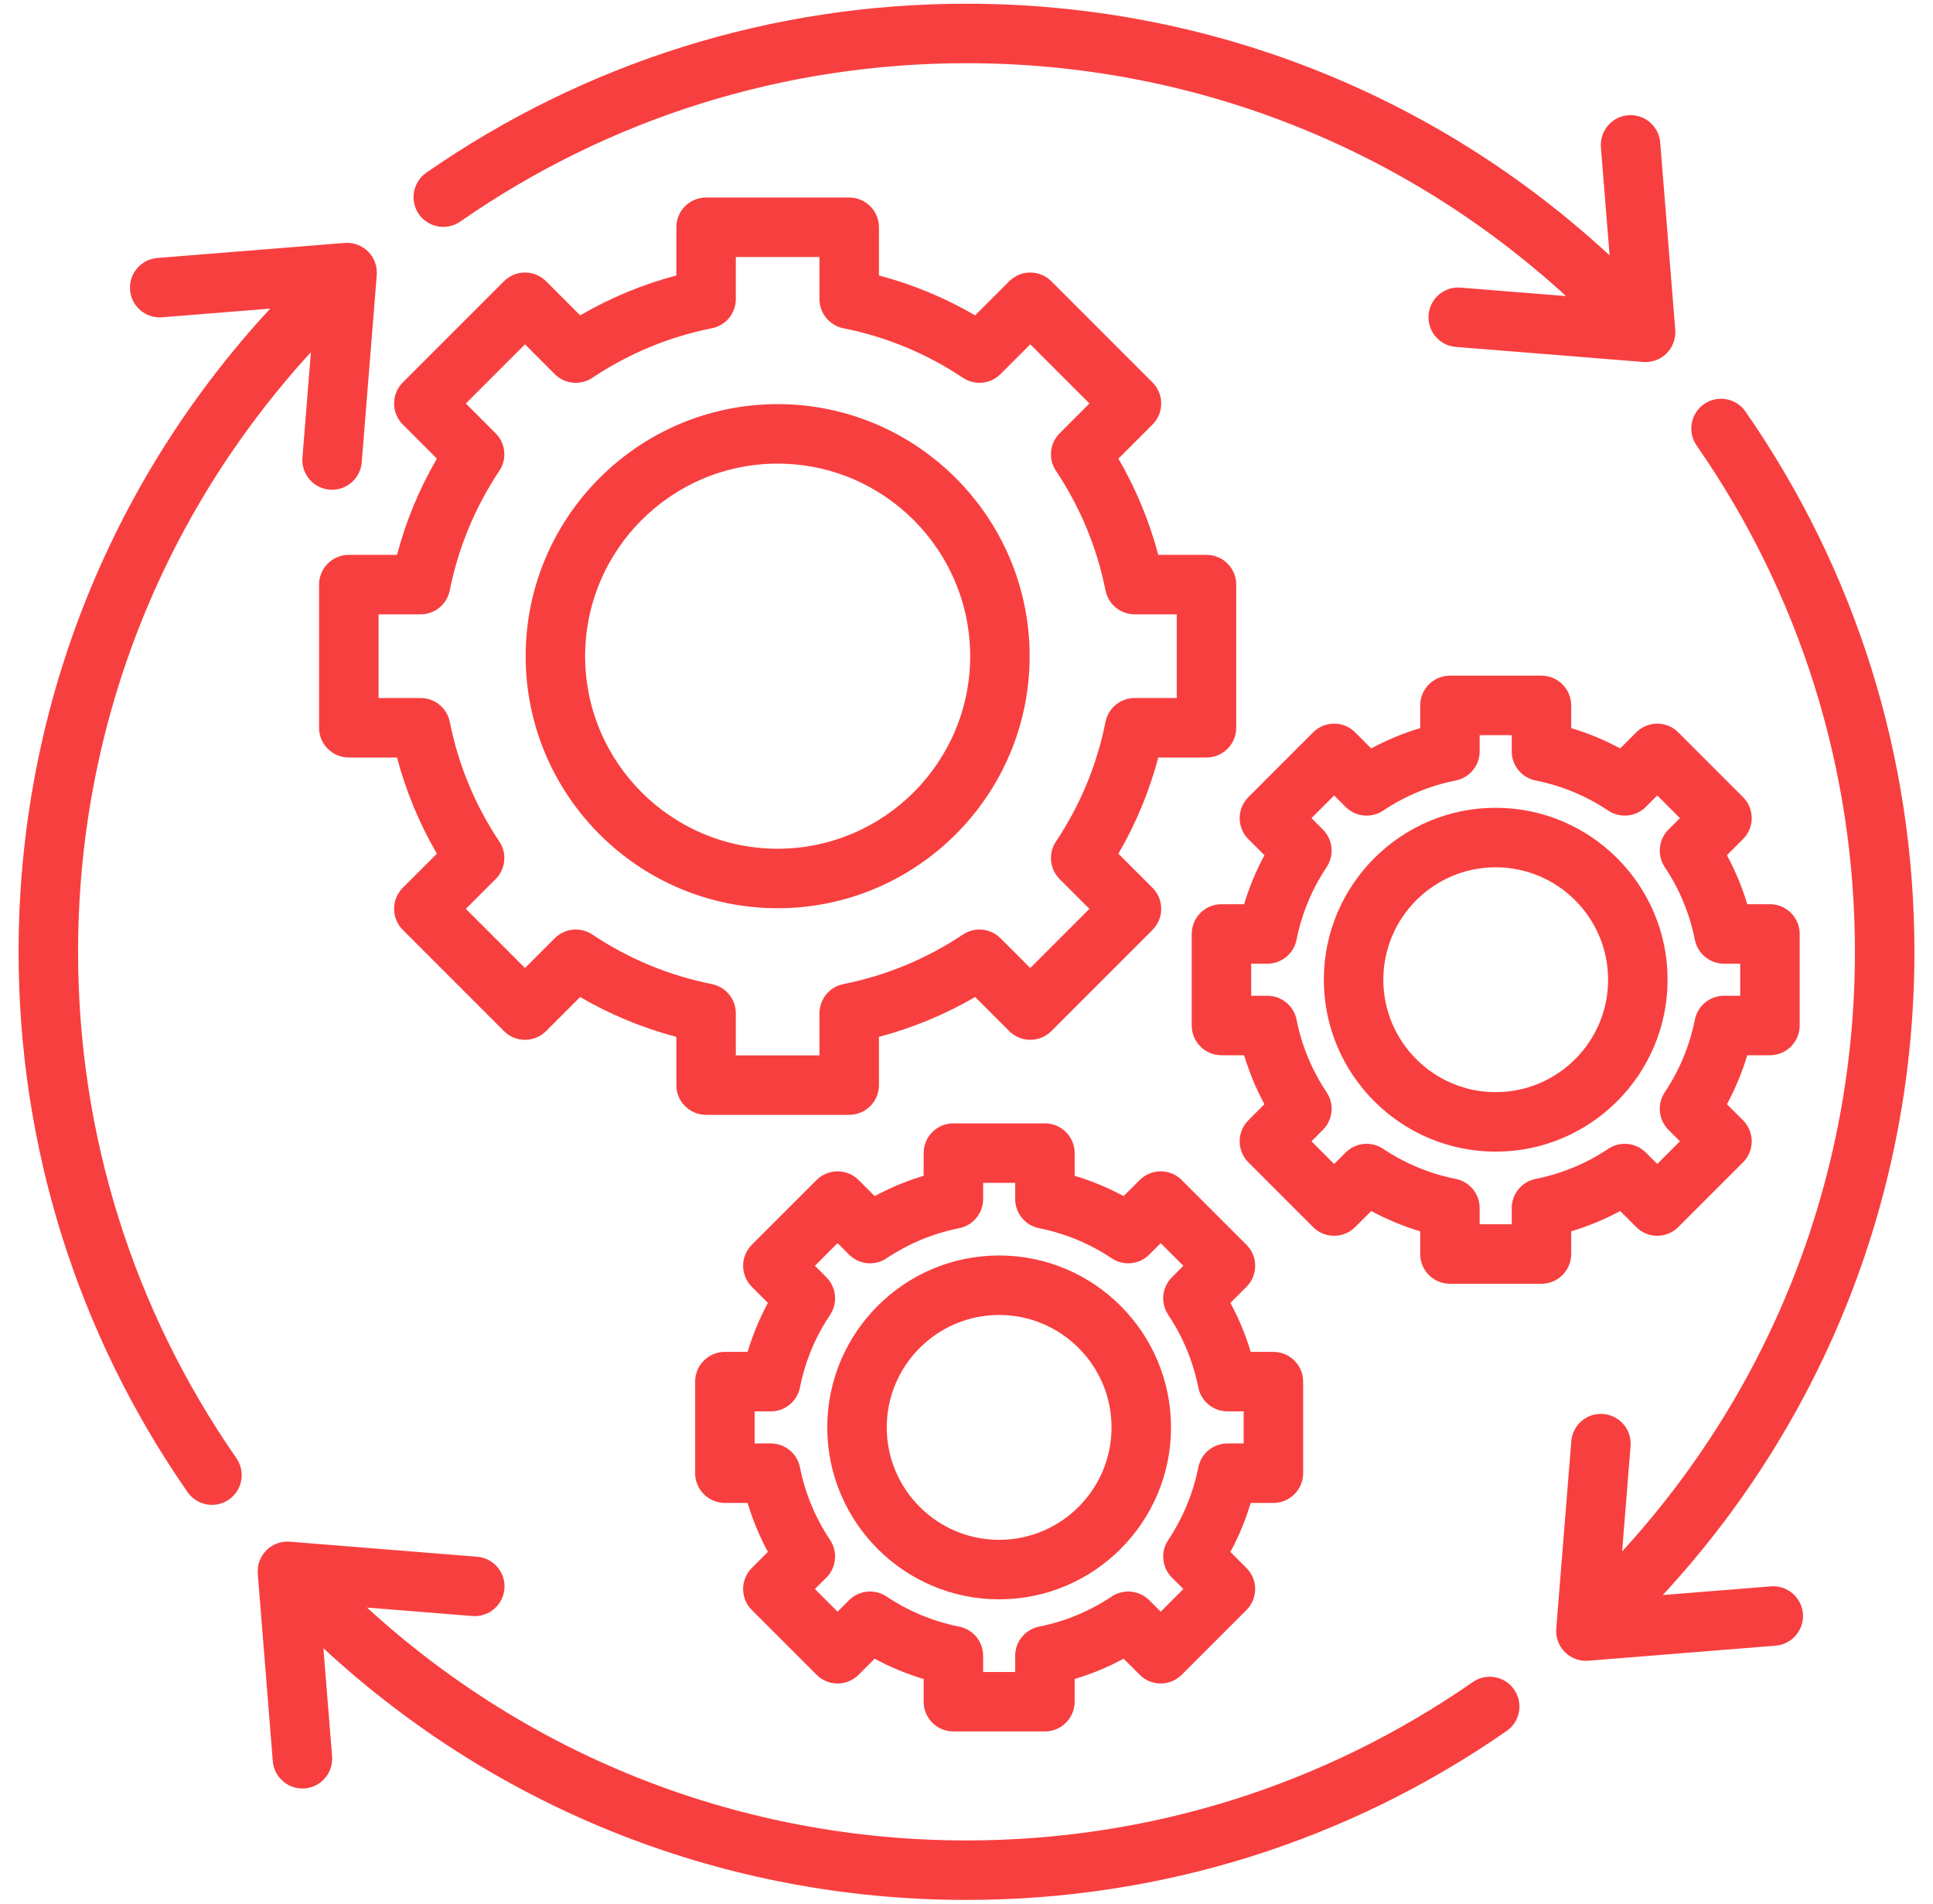 <svg width="65" height="64" viewBox="0 0 65 64" fill="none" xmlns="http://www.w3.org/2000/svg">
<g clip-path="url(#clip0_2644_2122)">
<path d="M60.626 54.25C60.67 54.801 60.259 55.283 59.709 55.327L53.408 55.833C53.381 55.835 53.354 55.836 53.328 55.836C53.064 55.836 52.809 55.731 52.621 55.543C52.413 55.336 52.308 55.048 52.331 54.756L52.837 48.455C52.881 47.904 53.363 47.492 53.913 47.538C54.464 47.582 54.874 48.064 54.83 48.615L54.546 52.159C59.6 46.639 62.375 39.512 62.375 32C62.375 25.877 60.534 19.99 57.051 14.977C56.736 14.523 56.848 13.9 57.302 13.585C57.756 13.27 58.379 13.382 58.694 13.836C62.41 19.186 64.375 25.467 64.375 32C64.375 40.068 61.375 47.719 55.914 53.625L59.549 53.333C60.101 53.29 60.581 53.7 60.626 54.25ZM49.523 56.551C44.51 60.034 38.623 61.875 32.5 61.875C24.988 61.875 17.861 59.1 12.341 54.046L15.885 54.33C16.436 54.374 16.918 53.964 16.962 53.413C17.006 52.863 16.596 52.381 16.045 52.337L9.744 51.831C9.452 51.808 9.164 51.914 8.957 52.121C8.75 52.328 8.644 52.616 8.668 52.908L9.173 59.209C9.215 59.732 9.653 60.129 10.169 60.129C10.195 60.129 10.223 60.128 10.25 60.126C10.8 60.081 11.211 59.599 11.167 59.049L10.875 55.414C16.781 60.875 24.432 63.875 32.5 63.875C39.033 63.875 45.314 61.91 50.664 58.194C51.118 57.879 51.23 57.255 50.915 56.802C50.6 56.348 49.977 56.236 49.523 56.551ZM15.477 7.449C20.49 3.966 26.377 2.125 32.5 2.125C40.012 2.125 47.139 4.9 52.659 9.954L49.115 9.67C48.565 9.624 48.082 10.036 48.038 10.587C47.994 11.137 48.404 11.619 48.955 11.663L55.256 12.169C55.283 12.171 55.309 12.172 55.336 12.172C55.6 12.172 55.855 12.067 56.043 11.879C56.25 11.672 56.356 11.384 56.333 11.092L55.827 4.791C55.783 4.241 55.301 3.83 54.75 3.874C54.2 3.918 53.789 4.401 53.833 4.951L54.125 8.586C48.219 3.125 40.568 0.125 32.5 0.125C25.967 0.125 19.686 2.09 14.336 5.806C13.882 6.122 13.77 6.745 14.085 7.198C14.4 7.652 15.023 7.764 15.477 7.449ZM2.625 32C2.625 24.488 5.4 17.361 10.454 11.841L10.17 15.385C10.126 15.936 10.536 16.418 11.087 16.462C11.114 16.464 11.141 16.465 11.168 16.465C11.684 16.465 12.121 16.068 12.163 15.545L12.669 9.244C12.692 8.952 12.586 8.664 12.379 8.457C12.172 8.25 11.884 8.145 11.592 8.167L5.291 8.673C4.74 8.717 4.33 9.2 4.374 9.75C4.418 10.3 4.899 10.711 5.451 10.667L9.086 10.375C3.625 16.281 0.625 23.932 0.625 32C0.625 38.533 2.59 44.814 6.306 50.164C6.501 50.444 6.812 50.594 7.128 50.594C7.325 50.594 7.524 50.536 7.698 50.415C8.152 50.1 8.264 49.477 7.949 49.023C4.466 44.01 2.625 38.123 2.625 32ZM13.544 14.272C13.154 13.882 13.154 13.249 13.544 12.858L16.947 9.455C17.135 9.268 17.389 9.162 17.654 9.162C17.92 9.162 18.174 9.268 18.361 9.455L19.508 10.602C20.525 10.011 21.608 9.562 22.743 9.261V7.64C22.743 7.088 23.191 6.64 23.743 6.64H28.556C29.108 6.64 29.556 7.088 29.556 7.64V9.261C30.691 9.561 31.774 10.01 32.791 10.602L33.938 9.455C34.125 9.268 34.379 9.162 34.645 9.162C34.91 9.162 35.164 9.268 35.352 9.455L38.755 12.858C39.145 13.249 39.145 13.882 38.755 14.273L37.608 15.419C38.199 16.436 38.648 17.519 38.949 18.654H40.57C41.122 18.654 41.57 19.102 41.57 19.654V24.467C41.57 25.019 41.122 25.467 40.57 25.467H38.949C38.648 26.602 38.2 27.685 37.608 28.702L38.755 29.848C38.942 30.036 39.048 30.29 39.048 30.555C39.048 30.821 38.942 31.075 38.755 31.263L35.352 34.666C34.961 35.056 34.328 35.056 33.937 34.666L32.791 33.519C31.774 34.11 30.691 34.559 29.556 34.86V36.481C29.556 37.033 29.108 37.481 28.556 37.481H23.743C23.191 37.481 22.743 37.033 22.743 36.481V34.86C21.608 34.56 20.525 34.111 19.508 33.519L18.361 34.666C18.174 34.853 17.92 34.959 17.654 34.959C17.389 34.959 17.135 34.853 16.947 34.666L13.544 31.262C13.154 30.872 13.154 30.239 13.544 29.848L14.691 28.702C14.1 27.685 13.65 26.602 13.35 25.467H11.729C11.177 25.467 10.729 25.019 10.729 24.467V19.654C10.729 19.102 11.177 18.654 11.729 18.654H13.35C13.65 17.519 14.099 16.436 14.691 15.419L13.544 14.272ZM14.144 20.654H12.729V23.467H14.144C14.621 23.467 15.031 23.803 15.125 24.271C15.412 25.713 15.973 27.066 16.791 28.292C17.056 28.689 17.004 29.217 16.666 29.555L15.665 30.555L17.654 32.544L18.655 31.543C18.993 31.206 19.521 31.154 19.918 31.419C21.144 32.237 22.497 32.798 23.939 33.085C24.406 33.178 24.743 33.589 24.743 34.066V35.481H27.556V34.066C27.556 33.589 27.892 33.179 28.36 33.085C29.802 32.797 31.155 32.237 32.381 31.419C32.778 31.154 33.306 31.206 33.643 31.543L34.644 32.544L36.633 30.555L35.632 29.554C35.295 29.217 35.243 28.689 35.508 28.292C36.326 27.066 36.887 25.713 37.174 24.271C37.267 23.804 37.678 23.467 38.155 23.467H39.57V20.654H38.155C37.678 20.654 37.267 20.317 37.174 19.849C36.886 18.407 36.326 17.055 35.508 15.829C35.243 15.432 35.295 14.904 35.632 14.567L36.633 13.565L34.645 11.576L33.643 12.578C33.306 12.915 32.778 12.967 32.381 12.702C31.154 11.884 29.802 11.323 28.36 11.036C27.893 10.942 27.556 10.532 27.556 10.055V8.64H24.743V10.055C24.743 10.532 24.406 10.943 23.939 11.036C22.497 11.323 21.144 11.884 19.918 12.702C19.521 12.967 18.993 12.915 18.655 12.578L17.654 11.576L15.665 13.565L16.666 14.567C17.004 14.904 17.056 15.432 16.791 15.829C15.973 17.055 15.412 18.408 15.124 19.849C15.031 20.317 14.621 20.654 14.144 20.654ZM17.676 22.06C17.676 17.388 21.477 13.587 26.149 13.587C30.822 13.587 34.623 17.388 34.623 22.06C34.623 26.733 30.822 30.534 26.149 30.534C21.477 30.534 17.676 26.733 17.676 22.06ZM19.676 22.06C19.676 25.63 22.58 28.534 26.149 28.534C29.719 28.534 32.623 25.63 32.623 22.06C32.623 18.491 29.719 15.587 26.149 15.587C22.58 15.587 19.676 18.491 19.676 22.06ZM41.914 43.263L41.374 43.803C41.657 44.329 41.886 44.879 42.056 45.45H42.82C43.372 45.45 43.82 45.898 43.82 46.45V49.528C43.82 50.08 43.372 50.528 42.82 50.528H42.056C41.886 51.099 41.658 51.649 41.374 52.175L41.914 52.715C42.305 53.105 42.305 53.739 41.914 54.129L39.738 56.305C39.55 56.493 39.296 56.598 39.031 56.598C38.766 56.598 38.511 56.493 38.324 56.305L37.783 55.765C37.258 56.049 36.708 56.277 36.137 56.448V57.211C36.137 57.763 35.689 58.211 35.137 58.211H32.059C31.506 58.211 31.059 57.763 31.059 57.211V56.448C30.488 56.277 29.937 56.049 29.412 55.765L28.872 56.305C28.481 56.696 27.848 56.696 27.458 56.305L25.281 54.129C24.891 53.739 24.891 53.105 25.281 52.715L25.822 52.175C25.538 51.65 25.31 51.099 25.139 50.528H24.375C23.823 50.528 23.375 50.08 23.375 49.528V46.45C23.375 45.898 23.823 45.45 24.375 45.45H25.139C25.31 44.879 25.538 44.329 25.822 43.803L25.281 43.263C24.891 42.873 24.891 42.239 25.281 41.849L27.458 39.673C27.848 39.282 28.482 39.282 28.872 39.673L29.412 40.213C29.937 39.929 30.488 39.701 31.059 39.53V38.767C31.059 38.215 31.506 37.767 32.059 37.767H35.137C35.689 37.767 36.137 38.215 36.137 38.767V39.53C36.708 39.701 37.258 39.929 37.783 40.213L38.324 39.673C38.714 39.282 39.347 39.282 39.738 39.673L41.914 41.849C42.305 42.24 42.305 42.873 41.914 43.263ZM41.276 47.45C40.799 47.45 40.388 47.113 40.295 46.646C40.12 45.77 39.78 44.949 39.283 44.204C39.018 43.807 39.07 43.279 39.407 42.941L39.793 42.556L39.031 41.794L38.645 42.179C38.308 42.517 37.78 42.569 37.383 42.304C36.638 41.807 35.816 41.466 34.941 41.292C34.473 41.199 34.137 40.788 34.137 40.311V39.767H33.059V40.311C33.059 40.788 32.722 41.199 32.254 41.292C31.378 41.466 30.557 41.807 29.812 42.304C29.416 42.569 28.887 42.517 28.55 42.179L28.165 41.794L27.402 42.556L27.788 42.942C28.125 43.279 28.177 43.807 27.913 44.204C27.415 44.949 27.075 45.77 26.9 46.645C26.807 47.113 26.397 47.45 25.92 47.45H25.375V48.528H25.92C26.396 48.528 26.807 48.865 26.9 49.333C27.075 50.208 27.416 51.03 27.913 51.774C28.177 52.171 28.125 52.699 27.788 53.037L27.402 53.422L28.165 54.184L28.55 53.799C28.887 53.462 29.416 53.41 29.812 53.674C30.557 54.172 31.379 54.512 32.254 54.687C32.722 54.78 33.059 55.19 33.059 55.667V56.212H34.137V55.667C34.137 55.19 34.473 54.78 34.941 54.687C35.817 54.512 36.638 54.171 37.383 53.674C37.78 53.41 38.308 53.462 38.645 53.799L39.031 54.184L39.793 53.422L39.407 53.037C39.07 52.7 39.018 52.171 39.283 51.775C39.78 51.029 40.12 50.208 40.295 49.333C40.388 48.865 40.798 48.528 41.276 48.528H41.82V47.45H41.276ZM39.377 47.989C39.377 51.176 36.785 53.769 33.598 53.769C30.411 53.769 27.818 51.176 27.818 47.989C27.818 44.802 30.411 42.209 33.598 42.209C36.785 42.209 39.377 44.802 39.377 47.989ZM37.377 47.989C37.377 45.905 35.682 44.209 33.598 44.209C31.514 44.209 29.818 45.905 29.818 47.989C29.818 50.073 31.514 51.769 33.598 51.769C35.682 51.769 37.377 50.073 37.377 47.989ZM51.834 43.16H48.756C48.204 43.16 47.756 42.712 47.756 42.16V41.397C47.185 41.226 46.635 40.998 46.109 40.714L45.569 41.254C45.179 41.645 44.545 41.645 44.155 41.254L41.979 39.078C41.588 38.687 41.588 38.054 41.979 37.664L42.519 37.124C42.235 36.599 42.007 36.048 41.836 35.477H41.073C40.521 35.477 40.073 35.029 40.073 34.477V31.399C40.073 30.847 40.521 30.399 41.073 30.399H41.836C42.007 29.828 42.235 29.278 42.519 28.753L41.979 28.212C41.791 28.025 41.686 27.77 41.686 27.505C41.686 27.24 41.791 26.986 41.979 26.798L44.155 24.622C44.546 24.231 45.179 24.231 45.569 24.622L46.11 25.162C46.635 24.878 47.185 24.65 47.756 24.479V23.716C47.756 23.164 48.204 22.716 48.756 22.716H51.834C52.386 22.716 52.834 23.164 52.834 23.716V24.479C53.405 24.65 53.956 24.878 54.481 25.162L55.021 24.622C55.412 24.231 56.045 24.231 56.435 24.622L58.611 26.798C59.002 27.189 59.002 27.822 58.611 28.212L58.071 28.753C58.355 29.278 58.583 29.828 58.754 30.399H59.517C60.07 30.399 60.517 30.847 60.517 31.399V34.477C60.517 35.029 60.07 35.477 59.517 35.477H58.754C58.583 36.048 58.355 36.598 58.071 37.123L58.612 37.664C58.799 37.851 58.904 38.106 58.904 38.371C58.904 38.636 58.799 38.89 58.612 39.078L56.435 41.254C56.248 41.442 55.993 41.547 55.728 41.547C55.463 41.547 55.208 41.442 55.021 41.254L54.481 40.714C53.956 40.998 53.405 41.226 52.834 41.397V42.16C52.834 42.712 52.386 43.16 51.834 43.16ZM54.08 38.623C54.477 38.358 55.005 38.41 55.343 38.748L55.728 39.133L56.49 38.371L56.105 37.985C55.768 37.648 55.715 37.12 55.98 36.723C56.477 35.978 56.818 35.157 56.992 34.281C57.086 33.814 57.496 33.477 57.973 33.477H58.517V32.399H57.973C57.496 32.399 57.086 32.062 56.992 31.594C56.818 30.719 56.477 29.897 55.98 29.152C55.715 28.756 55.768 28.227 56.105 27.89L56.49 27.505L55.728 26.742L55.343 27.128C55.005 27.465 54.477 27.517 54.08 27.253C53.336 26.756 52.514 26.415 51.638 26.24C51.171 26.147 50.834 25.737 50.834 25.26V24.715H49.756V25.26C49.756 25.736 49.419 26.147 48.952 26.24C48.076 26.415 47.254 26.756 46.51 27.253C46.113 27.517 45.585 27.465 45.248 27.128L44.862 26.742L44.1 27.505L44.485 27.89C44.822 28.227 44.874 28.756 44.61 29.152C44.113 29.898 43.772 30.719 43.598 31.594C43.505 32.062 43.094 32.399 42.617 32.399H42.073V33.477H42.617C43.094 33.477 43.505 33.813 43.598 34.281C43.772 35.157 44.113 35.978 44.61 36.723C44.875 37.12 44.822 37.648 44.485 37.985L44.1 38.371L44.862 39.133L45.248 38.748C45.585 38.41 46.113 38.358 46.51 38.623C47.255 39.12 48.076 39.461 48.952 39.635C49.419 39.728 49.756 40.139 49.756 40.616V41.16H50.834V40.616C50.834 40.139 51.171 39.728 51.638 39.635C52.514 39.461 53.336 39.12 54.08 38.623ZM50.295 38.718C47.108 38.718 44.516 36.125 44.516 32.938C44.516 29.751 47.108 27.158 50.295 27.158C53.482 27.158 56.075 29.751 56.075 32.938C56.075 36.125 53.482 38.718 50.295 38.718ZM54.075 32.938C54.075 30.854 52.379 29.158 50.295 29.158C48.211 29.158 46.516 30.854 46.516 32.938C46.516 35.022 48.211 36.718 50.295 36.718C52.379 36.718 54.075 35.022 54.075 32.938Z" fill="#F83F3F"/>
</g>
<defs>
<clipPath id="clip0_2644_2122">
<rect width="64" height="64" fill="white" transform="translate(0.5)"/>
</clipPath>
</defs>
</svg>
